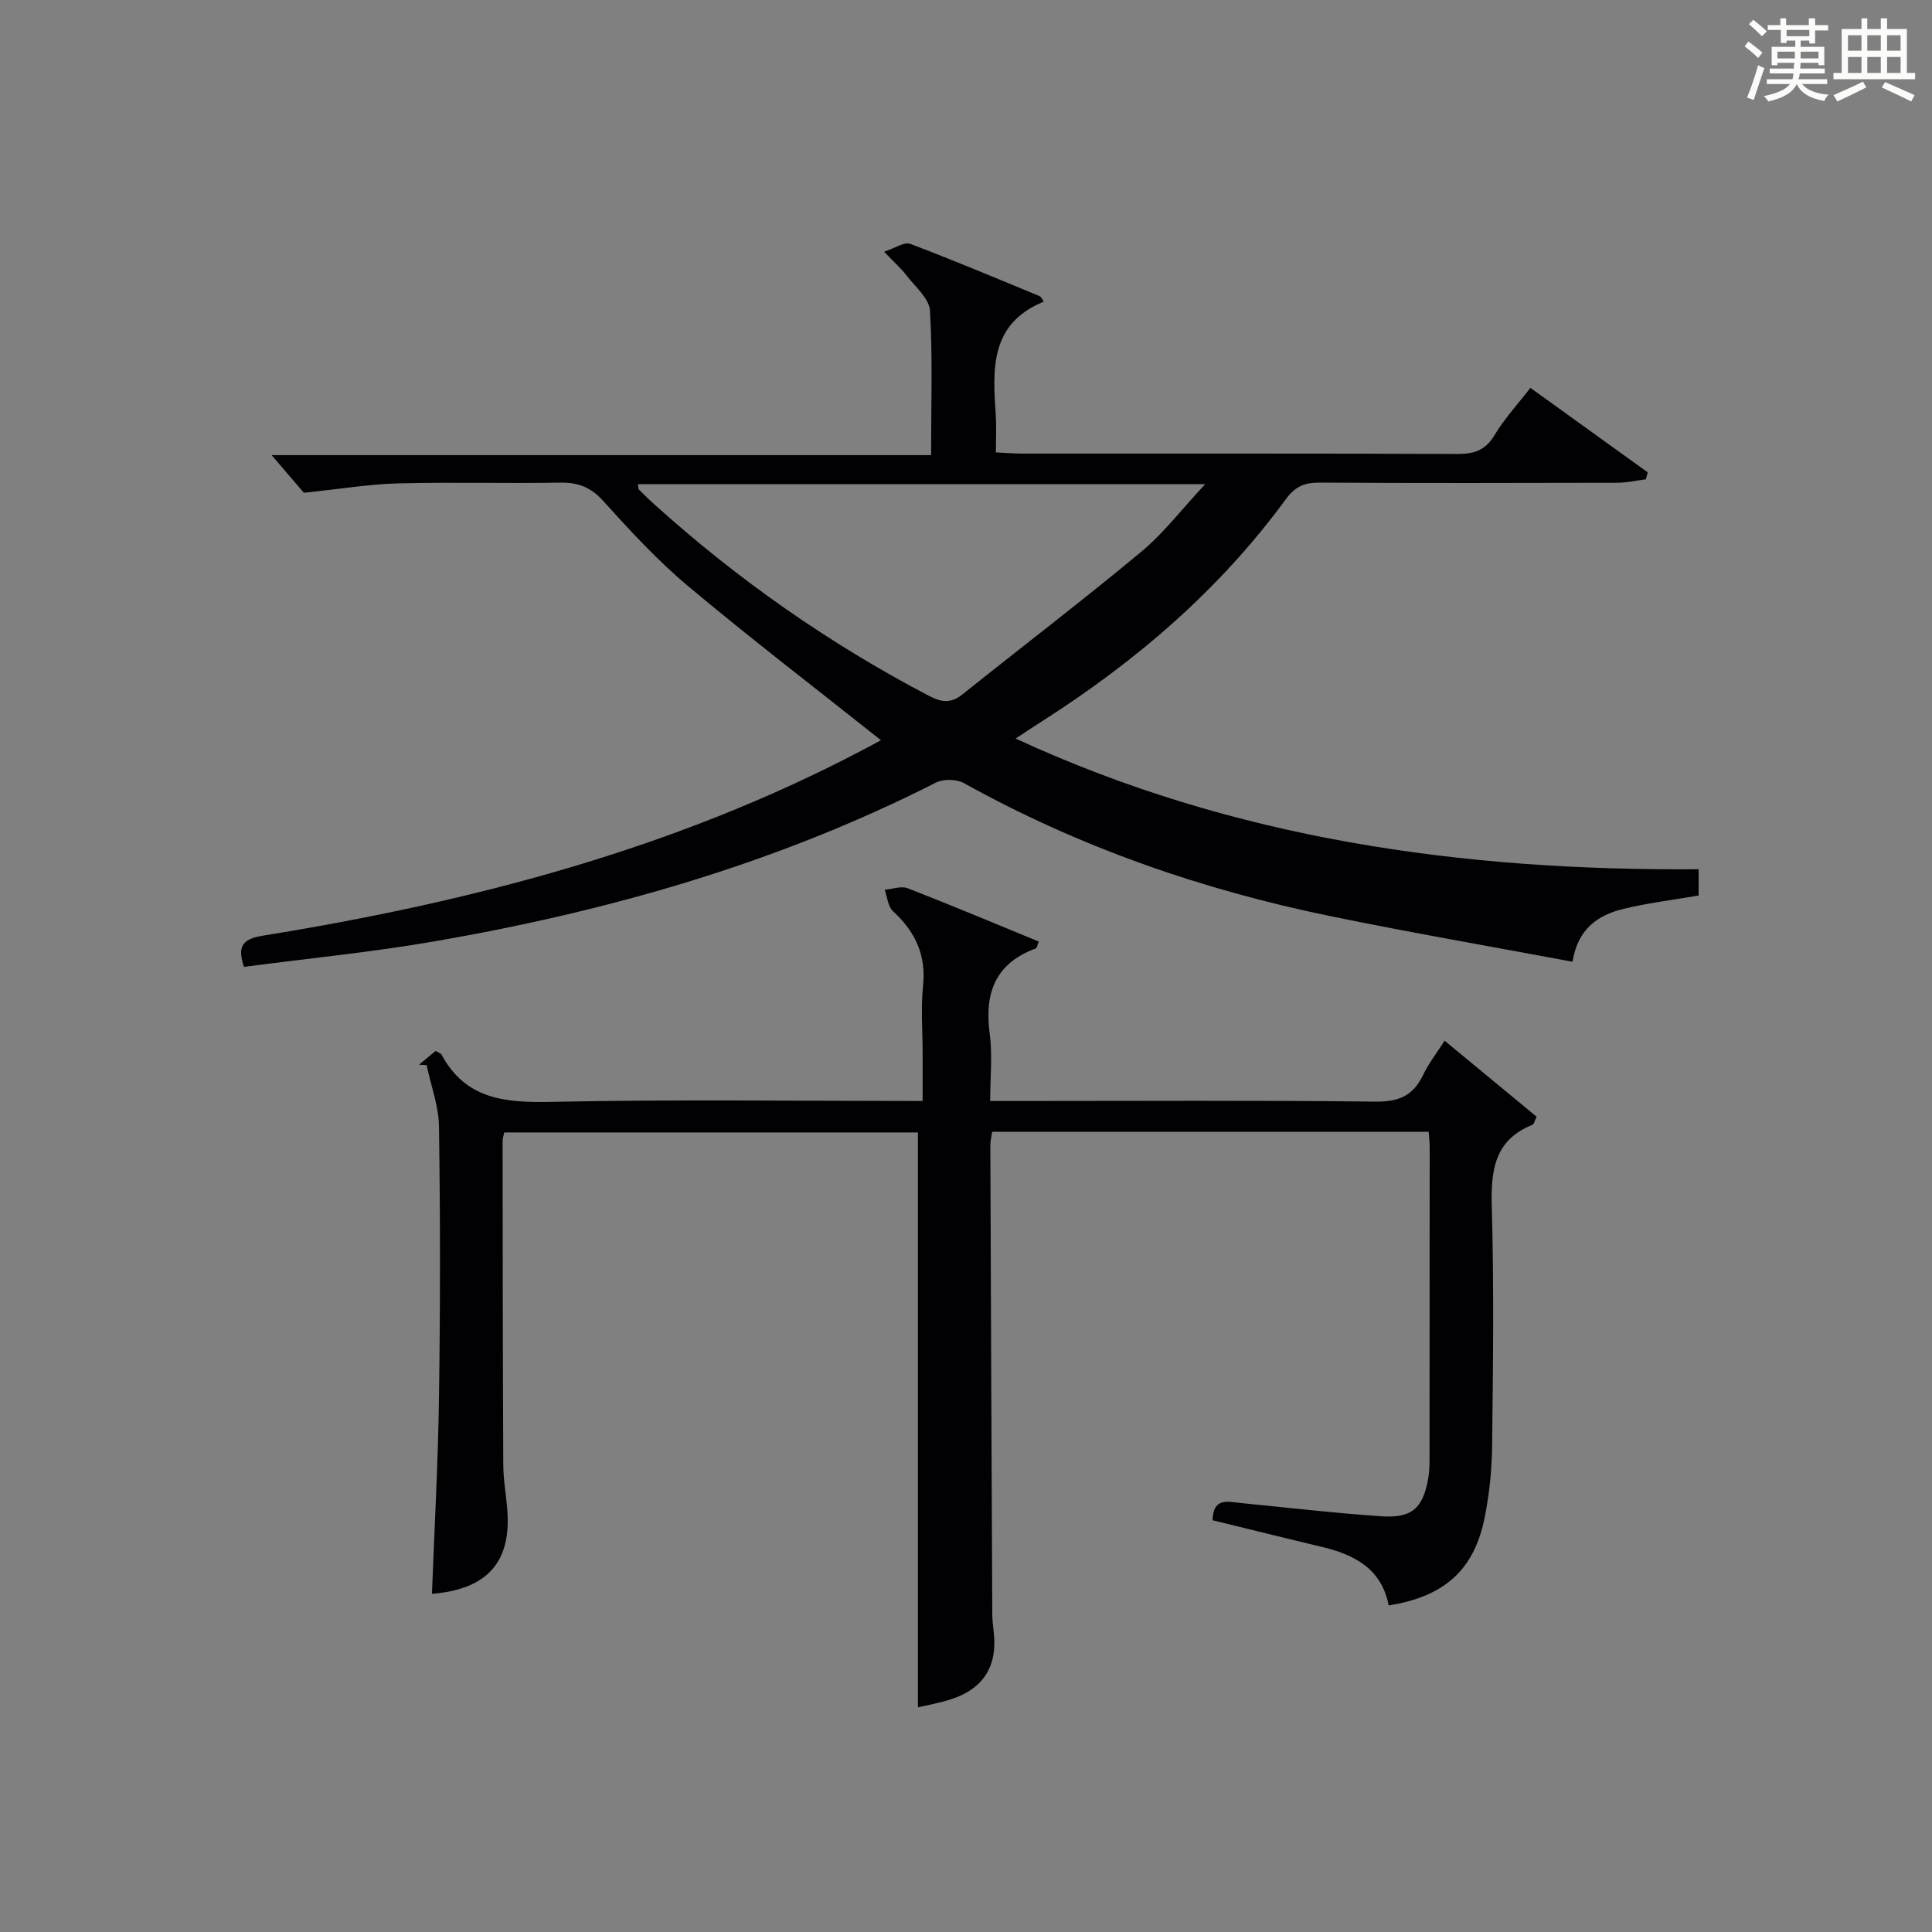 <?xml version="1.0" encoding="utf-8"?>
<svg version="1.1" id="漢_ZDIC_典" xmlns="http://www.w3.org/2000/svg" xmlns:xlink="http://www.w3.org/1999/xlink" x="0px" y="0px"
	 viewBox="0 0 400 400" style="enable-background:new 0 0 400 400;" xml:space="preserve">
<rect x="0" y="0" width="400" height="400" fill="#808080" stroke="none"/>
<style type="text/css">
	.st1{fill:#010104;}
	.st0{fill:#fbfcfa;}
</style>
<g>
	<path class="st0" d="M361.2,9.6l0.8-1c0.9,0.7,1.9,1.4,2.9,2.3L364,12C363,11,362,10.2,361.2,9.6z M361.7,20.2
		c0.9-2.1,1.6-4.3,2.3-6.7c0.4,0.2,0.8,0.4,1.3,0.6c-0.7,2.1-1.5,4.3-2.2,6.6L361.7,20.2z M362.1,5l0.9-0.9c1,0.8,2,1.6,2.8,2.4
		l-1,1C363.9,6.6,363,5.8,362.1,5z M374.6,3.8h1.2v1.4h2.7v1.1h-2.7v2.7h-1.2V8.4h-1.8v1.3h4.9v3.8h-1.2v-0.5h-3.7
		c0,0.4-0.1,0.9-0.1,1.2h5.1v1h-5.2c0,0.5-0.1,0.9-0.3,1.2h6v1h-5.2c1.1,1.3,2.9,2,5.5,2.2c-0.4,0.4-0.7,0.8-0.9,1.3
		c-2.9-0.5-4.8-1.6-5.7-3.5H372c-0.8,1.7-2.7,2.9-5.9,3.6c-0.2-0.4-0.6-0.8-0.9-1.1c2.8-0.6,4.6-1.4,5.4-2.5h-4.8v-1h5.3
		c0.1-0.3,0.2-0.7,0.2-1.2h-4.9v-1h5c0-0.4,0-0.8,0.1-1.2H368v0.5h-1.2V9.7h4.9V8.4h-1.8v0.5h-1.2V6.2H366V5.2h2.6V3.8h1.2v1.4h4.7
		V3.8z M368,12.1h3.6c0-0.4,0-0.9,0-1.4H368V12.1z M369.9,7.5h4.7V6.2h-4.7V7.5z M376.5,10.7h-3.7c0,0.5,0,1,0,1.4h3.7V10.7z"/>
	<path class="st0" d="M385.3,3.8h1.3V6h2.8V3.8h1.3V6h4.1v9.1h1.7v1.3h-16.9v-1.3h1.7V6h4.1V3.8z M385.7,16.9l0.7,1.2
		c-1.8,0.9-3.8,1.9-6,2.9c-0.2-0.4-0.5-0.8-0.8-1.3C381.9,18.7,383.9,17.8,385.7,16.9z M382.6,10.5h2.8V7.3h-2.8V10.5z M382.6,15.1
		h2.8v-3.3h-2.8V15.1z M386.6,10.5h2.8V7.3h-2.8V10.5z M386.6,15.1h2.8v-3.3h-2.8V15.1z M390.3,17c2.1,0.9,4.1,1.8,6.1,2.7l-0.7,1.3
		c-2.2-1.1-4.2-2-6.1-2.9L390.3,17z M393.5,7.3h-2.8v3.2h2.8V7.3z M390.7,15.1h2.8v-3.3h-2.8V15.1z"/>
	
	<path class="st1" d="M182.39,153.25c-13.46-10.69-26.9-20.99-39.88-31.86c-6.35-5.32-12.04-11.49-17.6-17.66c-2.62-2.9-5.26-3.87-9.01-3.81
		c-11.16,0.2-22.33-0.13-33.49,0.16c-5.99,0.16-11.96,1.16-19.5,1.94c-1.33-1.55-3.92-4.58-6.67-7.79c45.11,0,90.55,0,136.53,0
		c0-10.41,0.34-20.19-0.23-29.91c-0.15-2.53-3.07-4.96-4.87-7.31c-1.09-1.43-2.47-2.64-4.62-4.89c2.31-0.76,4.18-2.09,5.38-1.64
		c9,3.4,17.88,7.14,26.78,10.82c0.39,0.16,0.59,0.75,0.9,1.15c-11.27,4.59-10.58,14.1-9.94,23.62c0.15,2.31,0.02,4.64,0.02,7.59
		c1.97,0.09,3.71,0.25,5.46,0.25c29.99,0.01,59.99-0.04,89.98,0.08c3.49,0.01,5.88-0.69,7.79-3.89c2.01-3.37,4.74-6.31,7.43-9.8
		c8.28,5.96,16.29,11.73,24.29,17.49c-0.13,0.48-0.25,0.96-0.38,1.45c-2,0.25-4,0.7-6,0.71c-20.5,0.05-40.99,0.09-61.49-0.03
		c-3.09-0.02-5.07,0.74-7.01,3.38c-13.74,18.79-31.1,33.66-50.64,46.11c-1.54,0.98-3.05,1.99-5.35,3.5
		c45.25,20.91,92.52,27.4,141.41,27.06c0,2.04,0,3.76,0,5.44c-5.22,0.9-10.47,1.53-15.58,2.77c-5.27,1.28-9.45,4.13-10.52,10.94
		c-16.77-3.14-33.4-6.01-49.93-9.4c-26.68-5.46-52.17-14.3-76.06-27.57c-1.52-0.85-4.25-0.91-5.8-0.13
		c-32.75,16.64-67.61,26.6-103.62,32.84c-13.07,2.27-26.31,3.56-39.66,5.32c-1.31-4.01-0.6-5.73,3.86-6.45
		c43.16-6.97,85.13-17.9,124.12-38.39C179.95,154.6,181.38,153.8,182.39,153.25z M132.08,100.24c0.09,0.54,0.03,0.95,0.21,1.12
		c1.05,1.07,2.13,2.1,3.24,3.11c17.25,15.55,36.11,28.75,56.69,39.54c2.72,1.43,4.63,1.69,7.08-0.27
		c12.31-9.86,24.86-19.42,36.98-29.5c4.7-3.91,8.48-8.91,13.24-14C209.54,100.24,170.83,100.24,132.08,100.24z"/>
	<path class="st1" d="M251.05,314.75c0.12-4.74,3.07-3.84,5.7-3.58c9.75,0.95,19.49,2.1,29.27,2.76c6.39,0.43,8.63-1.72,9.71-8.01
		c0.22-1.31,0.24-2.66,0.24-3.99c0.02-21.5,0.03-43,0.03-64.49c0-0.96-0.13-1.92-0.21-3.11c-30.22,0-60.14,0-90.37,0
		c-0.14,0.96-0.39,1.89-0.38,2.83c0.11,32.33,0.25,64.65,0.4,96.98c0.01,1.16,0.12,2.32,0.27,3.48c0.91,7.19-1.98,11.97-8.77,14.18
		c-2.36,0.77-4.83,1.2-6.89,1.69c0-39.59,0-79.11,0-119.03c-27.98,0-56.69,0-85.65,0c-0.12,0.59-0.35,1.21-0.34,1.83
		c0.02,22.33,0.03,44.66,0.14,66.99c0.01,2.98,0.54,5.96,0.8,8.94c0.99,11.11-4.02,16.82-15.57,17.77
		c0.51-13.58,1.27-27.16,1.46-40.74c0.27-18.66,0.27-37.33,0-55.99c-0.06-4.26-1.67-8.49-2.56-12.73c-0.53-0.03-1.05-0.07-1.58-0.1
		c1.18-0.98,2.37-1.96,3.45-2.85c0.67,0.41,1.08,0.52,1.22,0.77c5.01,9.32,13.25,9.98,22.75,9.78c25.32-0.53,50.65-0.18,76.85-0.18
		c0-3.39,0-6.63,0-9.87c0-4.67-0.39-9.37,0.09-13.99c0.67-6.43-1.67-11.25-6.26-15.47c-1.03-0.95-1.14-2.91-1.68-4.4
		c1.59-0.14,3.41-0.84,4.75-0.32c9.1,3.54,18.11,7.33,27.14,11.04c-0.33,0.84-0.38,1.34-0.58,1.41c-8.43,3.08-10.71,9.27-9.57,17.69
		c0.59,4.38,0.1,8.91,0.1,13.91c2.24,0,4.02,0,5.8,0c24.66,0,49.33-0.16,73.99,0.13c4.82,0.06,7.81-1.25,9.84-5.53
		c1.12-2.35,2.77-4.45,4.45-7.08c6.62,5.46,12.85,10.61,19.06,15.74c-0.43,0.84-0.55,1.53-0.88,1.67
		c-7.88,3.17-8.62,9.43-8.41,16.96c0.46,16.49,0.26,32.99,0.07,49.49c-0.06,4.96-0.57,9.98-1.54,14.84
		c-2.18,10.89-8.33,16.38-19.88,18.22c-1.45-7.6-7.1-10.54-13.94-12.15C266.16,318.48,258.78,316.63,251.05,314.75z"/>
	
</g>
</svg>
